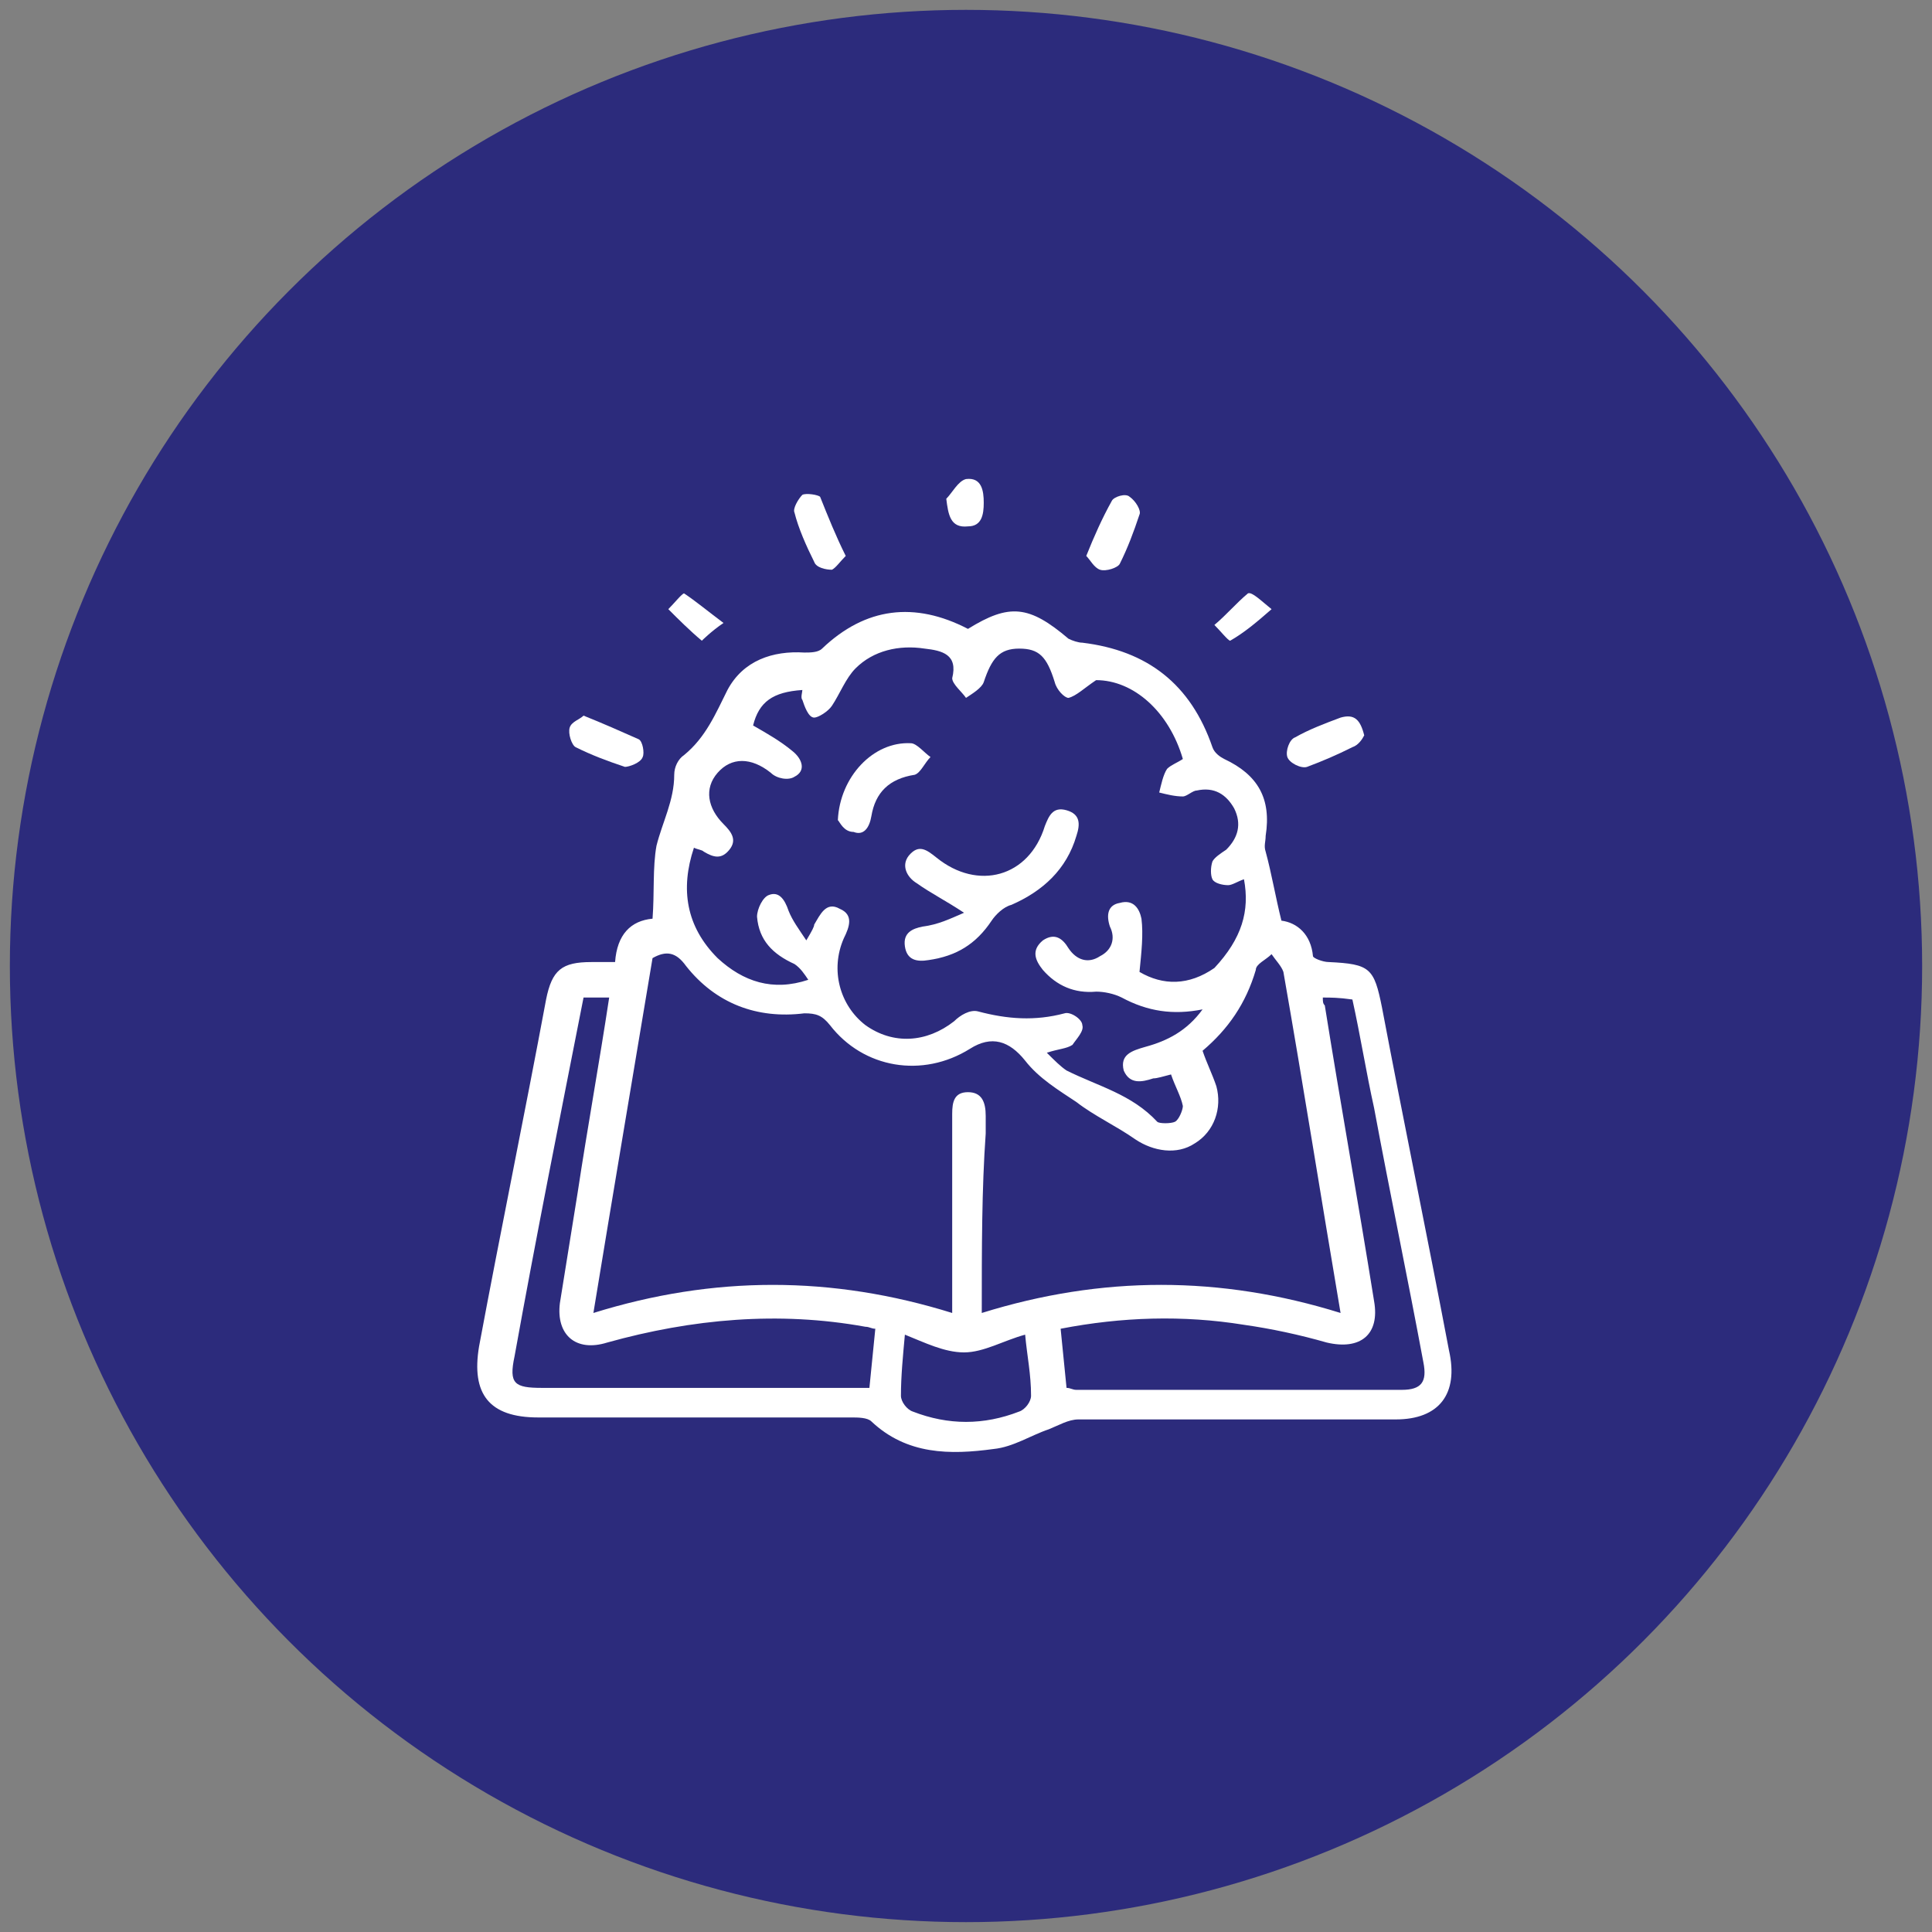 <?xml version="1.0" encoding="utf-8"?>
<!-- Generator: Adobe Illustrator 25.3.1, SVG Export Plug-In . SVG Version: 6.00 Build 0)  -->
<svg version="1.1" id="Layer_1" xmlns="http://www.w3.org/2000/svg" xmlns:xlink="http://www.w3.org/1999/xlink" x="0px" y="0px"
	 viewBox="0 0 98 98" style="enable-background:new 0 0 98 98;" xml:space="preserve">
<rect x="0" y="0" width="98" height="98" fill="#808080" stroke="none"/>
<style type="text/css">
	.st0{fill:#2C2B7C;}
	.st1{fill:#FFFFFF;stroke:#2C2B7C;stroke-width:0.2;stroke-miterlimit:10;}
	.st2{fill:#FFFFFF;}
	.st3{fill:#2C2B7C;stroke:#FFFFFF;stroke-width:0.175;stroke-miterlimit:10;}
	.st4{fill:#2C2B7C;stroke:#FFFFFF;stroke-width:0.158;stroke-miterlimit:10;}
	.st5{fill:#2C2B7C;stroke:#FFFFFF;stroke-width:0.2;stroke-miterlimit:10;}
</style>
<circle class="st0" cx="49" cy="49" r="48.5"/>
<g>
	<path class="st2" d="M31.2,48.8c0.1-1.4,0.8-2.1,1.9-2.2c0.1-1.3,0-2.6,0.2-3.7c0.3-1.2,0.9-2.3,0.9-3.6c0-0.4,0.2-0.8,0.5-1
		c1.1-0.9,1.6-2.1,2.2-3.3c0.8-1.5,2.3-2,3.9-1.9c0.3,0,0.7,0,0.9-0.2c2.2-2.1,4.7-2.4,7.4-1c2.1-1.3,3.1-1.2,5.1,0.5
		c0.2,0.1,0.5,0.2,0.7,0.2c3.3,0.4,5.5,2.1,6.6,5.3c0.1,0.3,0.4,0.5,0.6,0.6c1.7,0.8,2.4,2,2.1,3.9c0,0.3-0.1,0.5,0,0.8
		c0.3,1.1,0.5,2.3,0.8,3.5c0.8,0.1,1.5,0.7,1.6,1.8c0,0.1,0.5,0.3,0.8,0.3c2.1,0.1,2.3,0.3,2.7,2.3c1.1,5.8,2.3,11.6,3.4,17.4
		C74,70.7,73,72,70.8,72c-5.4,0-10.7,0-16.1,0c-0.5,0-1,0.3-1.5,0.5c-0.9,0.3-1.8,0.9-2.8,1c-2.2,0.3-4.4,0.3-6.2-1.4
		c-0.2-0.2-0.7-0.2-1-0.2c-5.3,0-10.6,0-15.9,0c-2.5,0-3.4-1.2-3-3.6c1.1-5.9,2.3-11.7,3.4-17.6c0.3-1.5,0.8-1.9,2.3-1.9
		C30.4,48.8,30.8,48.8,31.2,48.8z M49.8,66.6c6.1-1.9,12.1-1.9,18.2,0c-1-5.9-1.9-11.6-2.9-17.3c-0.1-0.3-0.4-0.6-0.6-0.9
		c-0.3,0.3-0.8,0.5-0.8,0.8c-0.5,1.7-1.4,3-2.7,4.1c0.2,0.6,0.5,1.2,0.7,1.8c0.3,1.1-0.1,2.3-1.1,2.9c-0.9,0.6-2.1,0.4-3-0.2
		c-1-0.7-2.1-1.2-3-1.9c-0.9-0.6-1.9-1.2-2.6-2.1c-0.8-1-1.7-1.3-2.8-0.6c-2.4,1.5-5.4,1-7.1-1.2c-0.4-0.5-0.7-0.6-1.3-0.6
		c-2.4,0.3-4.5-0.5-6-2.4c-0.5-0.7-1-0.8-1.7-0.4c-1,6-2,11.9-3,18c6.1-1.9,12.1-1.9,18.2,0c0-2.4,0-4.5,0-6.7c0-1.1,0-2.3,0-3.4
		c0-0.6,0.1-1.1,0.8-1.1c0.7,0,0.9,0.5,0.9,1.2c0,0.3,0,0.6,0,0.9C49.8,60.3,49.8,63.3,49.8,66.6z M63.1,44.6
		c-0.3,0.1-0.6,0.3-0.8,0.3c-0.3,0-0.7-0.1-0.8-0.3c-0.1-0.2-0.1-0.6,0-0.9c0.1-0.2,0.4-0.4,0.7-0.6c0.6-0.6,0.8-1.3,0.4-2.1
		c-0.4-0.7-1-1.1-1.9-0.9c-0.2,0-0.5,0.3-0.7,0.3c-0.4,0-0.8-0.1-1.2-0.2c0.1-0.4,0.2-0.9,0.4-1.2c0.2-0.2,0.5-0.3,0.8-0.5
		c-0.7-2.4-2.5-4-4.4-4c-0.6,0.4-1,0.8-1.4,0.9c-0.2,0-0.6-0.4-0.7-0.8c-0.4-1.3-0.8-1.7-1.8-1.7c-1,0-1.4,0.5-1.8,1.7
		c-0.1,0.3-0.6,0.6-0.9,0.8c-0.2-0.3-0.7-0.7-0.7-1c0.3-1.2-0.5-1.4-1.4-1.5c-1.3-0.2-2.6,0.1-3.5,1c-0.5,0.5-0.8,1.3-1.2,1.9
		c-0.2,0.3-0.7,0.6-0.9,0.6c-0.3,0-0.5-0.6-0.6-0.9c-0.1-0.1,0-0.4,0-0.5c-1.5,0.1-2.2,0.6-2.5,1.8c0.7,0.4,1.4,0.8,2,1.3
		c0.5,0.4,0.7,1,0.1,1.3c-0.3,0.2-0.9,0.1-1.2-0.2c-1-0.8-2-0.8-2.7,0c-0.7,0.8-0.5,1.8,0.3,2.6c0.4,0.4,0.7,0.8,0.3,1.3
		c-0.4,0.5-0.8,0.4-1.3,0.1c-0.1-0.1-0.3-0.1-0.5-0.2c-0.7,2.1-0.4,4,1.2,5.6c1.3,1.2,2.8,1.7,4.6,1.1c-0.2-0.3-0.4-0.6-0.7-0.8
		c-1.1-0.5-1.8-1.2-1.9-2.4c0-0.4,0.3-1,0.6-1.1c0.5-0.2,0.8,0.2,1,0.8c0.2,0.5,0.5,0.9,0.9,1.5c0.3-0.5,0.4-0.7,0.4-0.8
		c0.3-0.5,0.6-1.2,1.3-0.8c0.7,0.3,0.5,0.9,0.2,1.5c-0.7,1.6-0.2,3.4,1.1,4.4c1.4,1,3.1,0.9,4.5-0.2c0.3-0.3,0.8-0.6,1.2-0.5
		c1.5,0.4,2.9,0.5,4.4,0.1c0.3-0.1,0.9,0.3,0.9,0.6c0.1,0.3-0.3,0.7-0.5,1c-0.3,0.2-0.7,0.2-1.3,0.4c0.4,0.4,0.7,0.7,1,0.9
		c1.6,0.8,3.3,1.2,4.6,2.6c0.1,0.1,0.7,0.1,0.9,0c0.2-0.1,0.4-0.6,0.4-0.8c-0.1-0.5-0.4-1-0.6-1.6c-0.4,0.1-0.7,0.2-0.9,0.2
		c-0.6,0.2-1.2,0.3-1.5-0.4c-0.2-0.8,0.4-1,1.1-1.2c1.1-0.3,2.1-0.8,2.9-1.9c-1.5,0.3-2.8,0.1-4.1-0.6c-0.4-0.2-0.9-0.3-1.3-0.3
		c-1.1,0.1-2-0.3-2.7-1.1c-0.4-0.5-0.6-1,0-1.5c0.6-0.4,1-0.1,1.3,0.4c0.4,0.6,1,0.8,1.6,0.4c0.6-0.3,0.8-0.9,0.5-1.5
		c-0.2-0.6-0.1-1.1,0.5-1.2c0.7-0.2,1,0.3,1.1,0.8c0.1,0.8,0,1.7-0.1,2.7c1.2,0.7,2.5,0.7,3.8-0.2C63,47.6,63.4,46.2,63.1,44.6z
		 M67.1,50.6c0,0.2,0,0.3,0.1,0.4c0.8,5,1.7,10,2.5,15c0.3,1.7-0.7,2.5-2.4,2.1c-1.4-0.4-2.8-0.7-4.2-0.9c-3.1-0.5-6.2-0.4-9.3,0.2
		c0.1,1,0.2,2,0.3,3c0.2,0,0.3,0.1,0.5,0.1c5.5,0,11,0,16.5,0c1,0,1.3-0.4,1.1-1.4c-0.8-4.3-1.7-8.6-2.5-12.9
		c-0.4-1.8-0.7-3.7-1.1-5.5C67.9,50.6,67.5,50.6,67.1,50.6z M29.6,50.6c-1.2,6.1-2.4,12.1-3.5,18.2c-0.3,1.4,0,1.6,1.4,1.6
		c5.2,0,10.4,0,15.6,0c0.3,0,0.6,0,1,0c0.1-1,0.2-2,0.3-3c-0.2,0-0.3-0.1-0.5-0.1c-4.4-0.8-8.8-0.4-13.1,0.8c-1.6,0.5-2.6-0.4-2.4-2
		c0.3-1.9,0.6-3.7,0.9-5.6c0.5-3.3,1.1-6.6,1.6-9.9C30.4,50.6,30.1,50.6,29.6,50.6z M52,67.7c-1.1,0.3-2.1,0.9-3.1,0.9
		c-1,0-2-0.5-3-0.9c-0.1,1.1-0.2,2.1-0.2,3.1c0,0.3,0.3,0.7,0.6,0.8c1.8,0.7,3.6,0.7,5.4,0c0.3-0.1,0.6-0.5,0.6-0.8
		C52.3,69.7,52.1,68.8,52,67.7z"/>
	<path class="st2" d="M29.6,36.3c1,0.4,1.9,0.8,2.8,1.2c0.2,0.1,0.3,0.7,0.2,0.9c-0.1,0.3-0.7,0.5-0.9,0.5c-0.9-0.3-1.7-0.6-2.5-1
		c-0.2-0.1-0.4-0.7-0.3-1C29,36.6,29.4,36.5,29.6,36.3z"/>
	<path class="st2" d="M69.2,37.3c-0.1,0.2-0.3,0.5-0.6,0.6c-0.8,0.4-1.5,0.7-2.3,1c-0.3,0.1-0.9-0.2-1-0.5c-0.1-0.3,0.1-0.9,0.4-1
		c0.7-0.4,1.5-0.7,2.3-1C68.7,36.2,69,36.5,69.2,37.3z"/>
	<path class="st2" d="M42.9,28.2c-0.3,0.3-0.5,0.6-0.7,0.7c-0.3,0-0.8-0.1-0.9-0.4c-0.4-0.8-0.8-1.7-1-2.5c-0.1-0.2,0.2-0.7,0.4-0.9
		c0.2-0.1,0.8,0,0.9,0.1C42,26.2,42.4,27.2,42.9,28.2z"/>
	<path class="st2" d="M55.1,28.2c0.4-1,0.8-1.9,1.3-2.8c0.1-0.2,0.7-0.4,0.9-0.2c0.3,0.2,0.6,0.7,0.5,0.9c-0.3,0.9-0.6,1.7-1,2.5
		c-0.1,0.2-0.7,0.4-1,0.3C55.5,28.8,55.3,28.4,55.1,28.2z"/>
	<path class="st2" d="M36.7,31.6c-0.6,0.4-1.1,0.9-1.1,0.9c-0.6-0.5-1.2-1.1-1.7-1.6c0.3-0.3,0.7-0.8,0.8-0.8
		C35.3,30.5,35.9,31,36.7,31.6z"/>
	<path class="st2" d="M64.5,30.9c-0.8,0.7-1.4,1.2-2.1,1.6c-0.1,0-0.5-0.5-0.8-0.8c0.6-0.5,1.1-1.1,1.7-1.6
		C63.5,30,64,30.5,64.5,30.9z"/>
	<path class="st2" d="M48,25.3c0.3-0.3,0.6-0.9,1-1c0.8-0.1,0.9,0.6,0.9,1.2c0,0.6-0.1,1.2-0.8,1.2C48.2,26.8,48.1,26.1,48,25.3z"/>
	<path class="st2" d="M48.9,46.3c-0.9-0.6-1.7-1-2.4-1.5c-0.5-0.3-0.8-0.9-0.4-1.4c0.5-0.6,0.9-0.3,1.4,0.1c2.1,1.7,4.7,1,5.5-1.6
		c0.2-0.5,0.4-1,1.1-0.8c0.7,0.2,0.7,0.7,0.5,1.3c-0.5,1.7-1.7,2.8-3.3,3.5c-0.4,0.1-0.8,0.5-1,0.8c-0.8,1.2-1.8,1.8-3.2,2
		c-0.6,0.1-1.1,0-1.2-0.7c-0.1-0.7,0.4-0.9,0.9-1C47.6,46.9,48.2,46.6,48.9,46.3z"/>
	<path class="st2" d="M42.5,41.6c0.1-2.2,1.8-4,3.7-3.9c0.3,0,0.7,0.5,1,0.7c-0.3,0.3-0.5,0.8-0.8,0.9c-1.3,0.2-2,0.9-2.2,2.1
		c-0.1,0.6-0.4,1-0.9,0.8C42.8,42.2,42.6,41.7,42.5,41.6z"/>
</g>
</svg>
